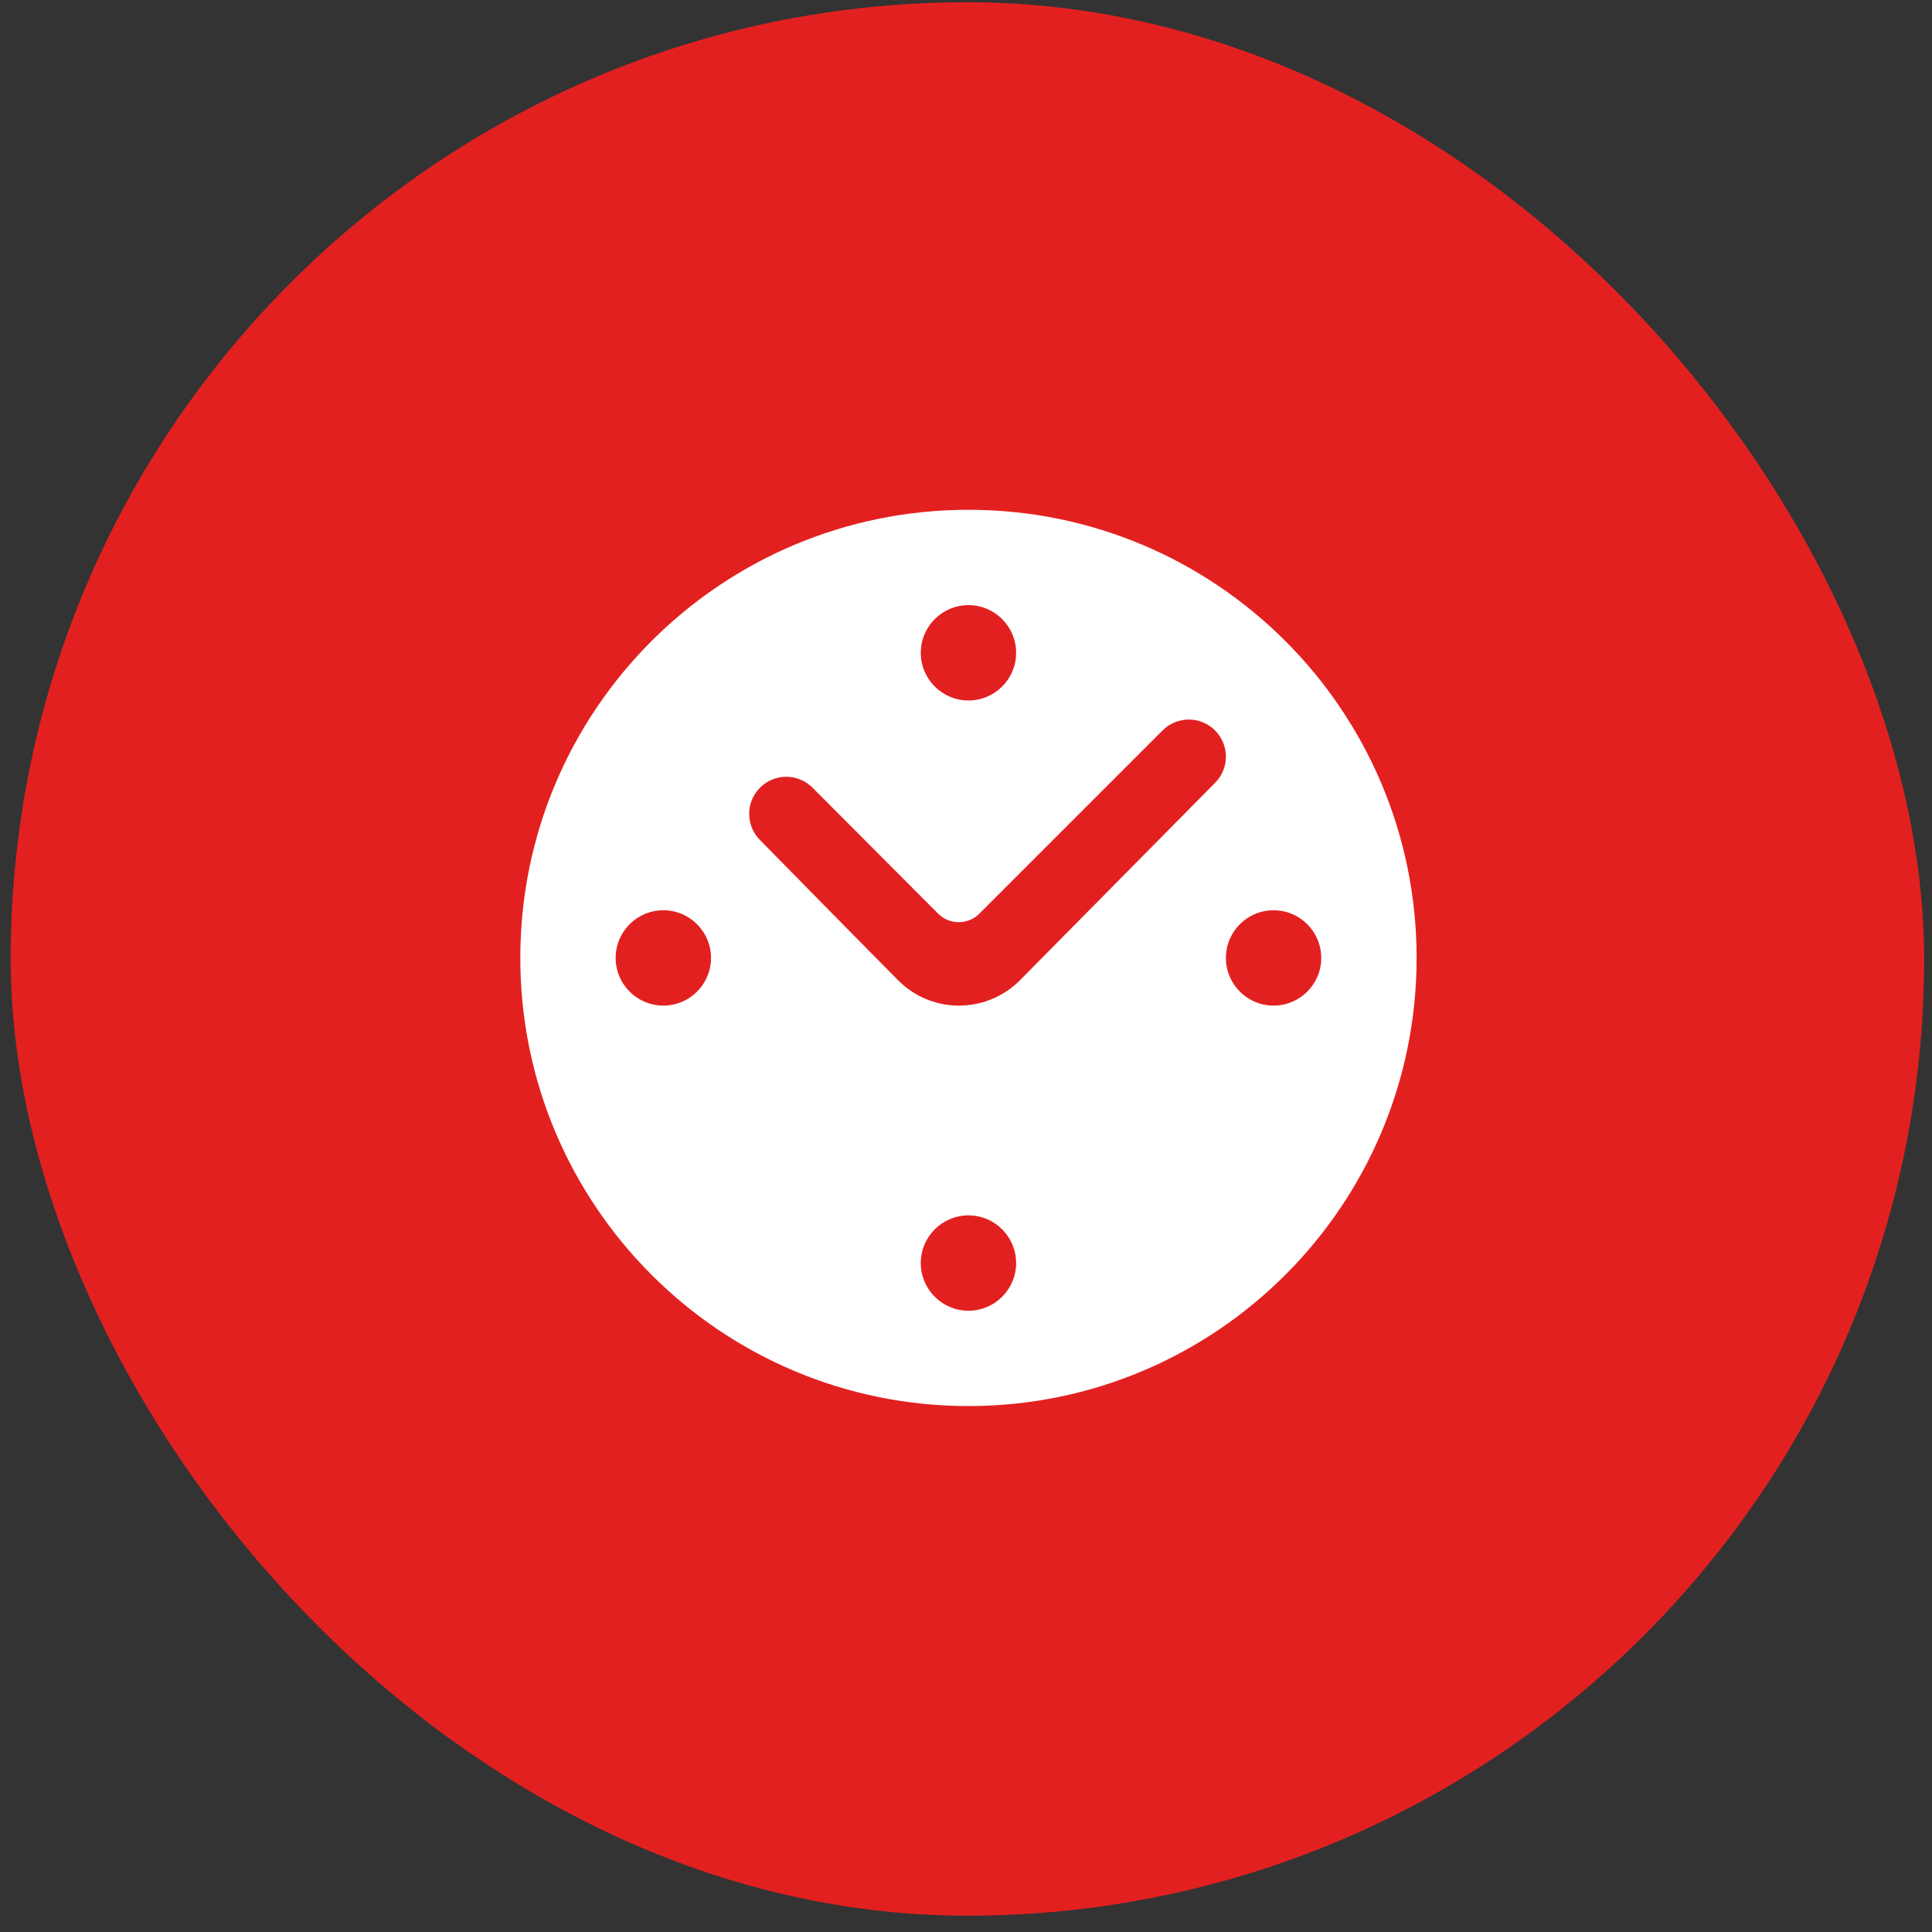<?xml version="1.0" encoding="UTF-8"?> <svg xmlns="http://www.w3.org/2000/svg" width="81" height="81" viewBox="0 0 81 81" fill="none"><rect x="0" y="0" width="81" height="81" fill="#333333" stroke="none"/> <rect x="0.448" y="0.094" width="80.222" height="80.222" rx="40.111" fill="#E32020"></rect> <path fill-rule="evenodd" clip-rule="evenodd" d="M21.814 40.162C21.814 50.54 30.225 58.95 40.603 58.95C50.981 58.95 59.392 50.54 59.392 40.162C59.392 29.783 50.981 21.373 40.603 21.373C30.225 21.373 21.814 29.783 21.814 40.162ZM38.604 27.369C38.604 26.266 39.5 25.37 40.603 25.37C41.706 25.37 42.602 26.266 42.602 27.369C42.602 28.472 41.706 29.368 40.603 29.368C39.5 29.368 38.604 28.472 38.604 27.369ZM25.812 40.162C25.812 39.058 26.707 38.163 27.811 38.163C28.914 38.163 29.809 39.058 29.809 40.162C29.809 41.265 28.914 42.16 27.811 42.16C26.708 42.161 25.812 41.265 25.812 40.162ZM51.397 40.162C51.397 39.058 52.292 38.163 53.395 38.163C54.499 38.163 55.394 39.058 55.394 40.162C55.394 41.265 54.499 42.16 53.395 42.16C52.292 42.161 51.397 41.265 51.397 40.162ZM38.604 52.954C38.604 51.851 39.5 50.955 40.603 50.955C41.706 50.955 42.602 51.851 42.602 52.954C42.602 54.057 41.706 54.953 40.603 54.953C39.5 54.953 38.604 54.057 38.604 52.954ZM37.669 41.112C37.245 40.697 31.865 35.221 31.865 35.221C31.257 34.613 31.257 33.63 31.865 33.022C32.472 32.415 33.455 32.415 34.063 33.022L39.34 38.314C39.811 38.778 40.587 38.778 41.051 38.314L48.742 30.623C49.349 30.016 50.333 30.016 50.941 30.623C51.548 31.231 51.548 32.215 50.941 32.822C50.941 32.822 43.138 40.721 42.722 41.138C42.074 41.769 41.18 42.161 40.203 42.161C39.212 42.161 38.317 41.761 37.669 41.112Z" fill="white"></path> </svg> 